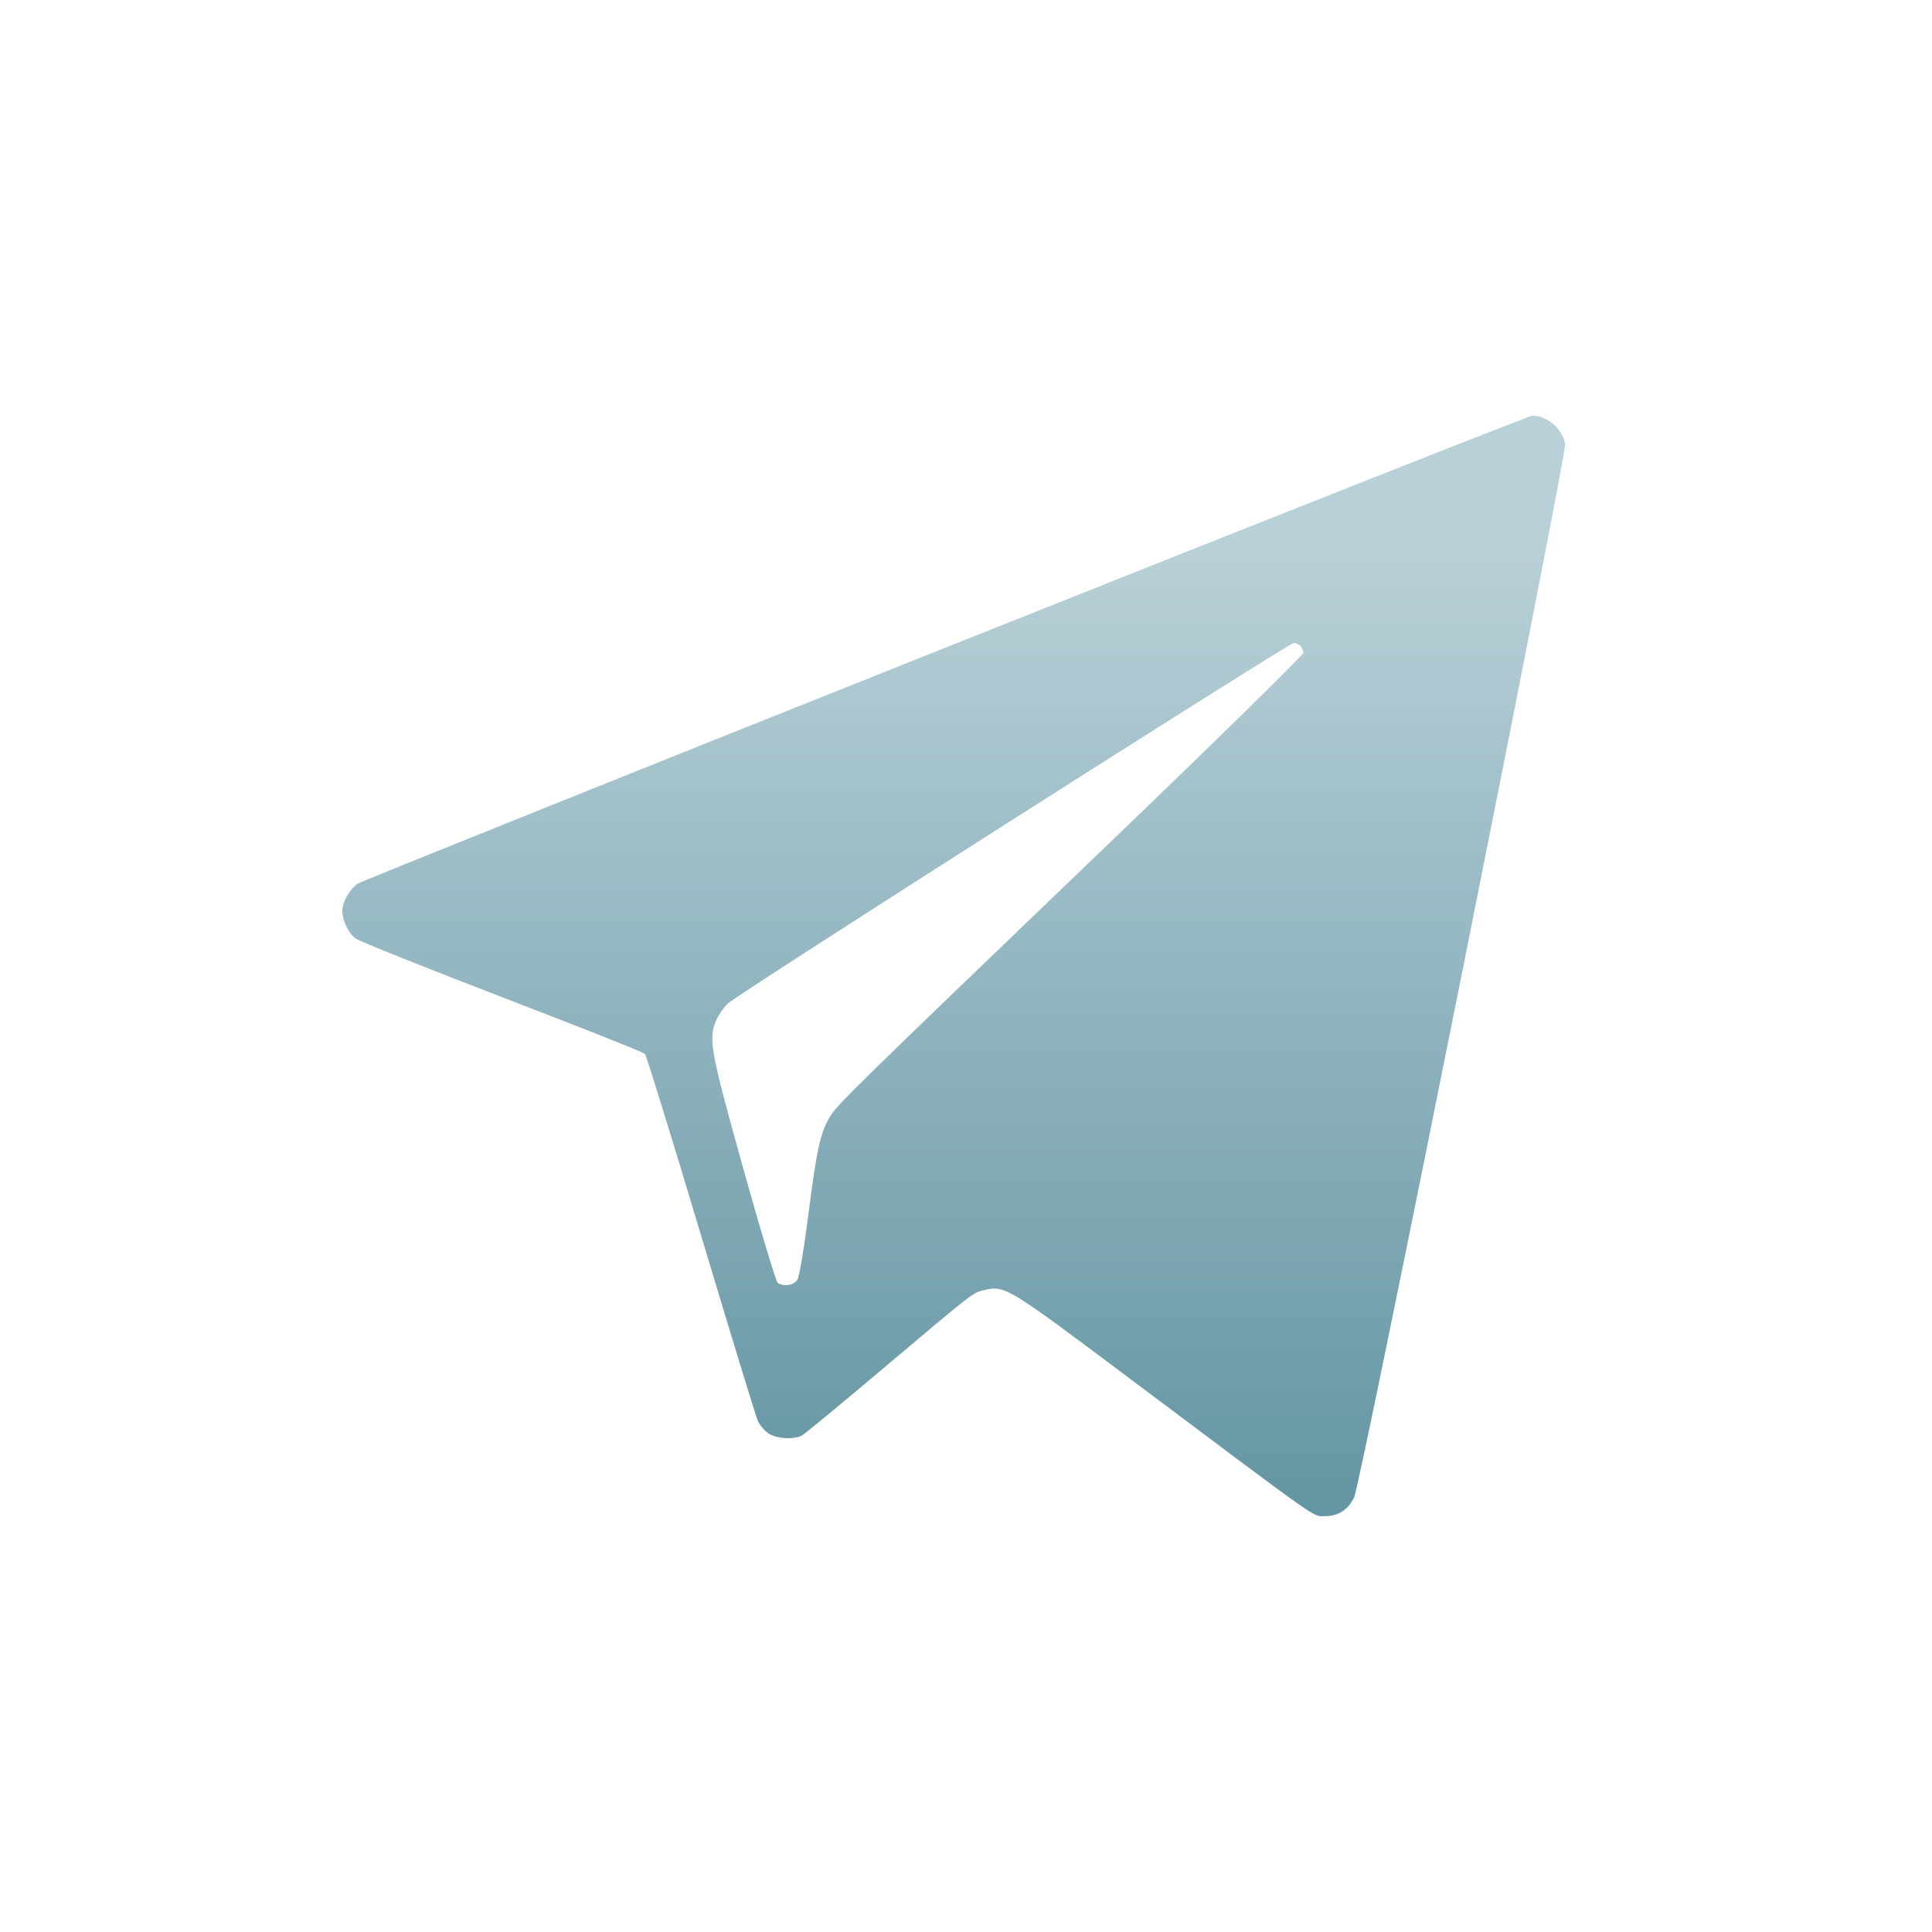 <?xml version="1.0" encoding="UTF-8"?> <svg xmlns="http://www.w3.org/2000/svg" width="79" height="79" viewBox="0 0 79 79" fill="none"> <path fill-rule="evenodd" clip-rule="evenodd" d="M38.648 26.487C25.568 31.703 14.757 36.045 14.623 36.135C14.3 36.354 14 36.879 14 37.226C13.999 37.653 14.239 38.154 14.551 38.381C14.704 38.492 17.404 39.572 20.548 40.781C23.693 41.989 26.314 43.029 26.372 43.093C26.43 43.156 27.458 46.48 28.656 50.479C29.854 54.479 30.902 57.905 30.986 58.092C31.069 58.279 31.273 58.517 31.439 58.622C31.778 58.836 32.472 58.873 32.794 58.696C32.909 58.632 34.413 57.391 36.135 55.938C39.895 52.765 39.769 52.862 40.279 52.744C41.083 52.557 41.24 52.652 45.968 56.198C54.264 62.42 53.659 61.994 54.184 61.994C54.727 61.994 55.111 61.746 55.371 61.228C55.63 60.712 64.073 18.558 63.999 18.15C63.887 17.53 63.257 16.991 62.654 17C62.531 17.002 51.728 21.271 38.648 26.487ZM53.175 26.41C53.239 26.477 53.292 26.605 53.292 26.696C53.292 26.786 49.697 30.311 45.304 34.529C34.619 44.787 34.196 45.202 33.911 45.704C33.535 46.368 33.39 47.038 33.054 49.671C32.878 51.052 32.686 52.193 32.607 52.323C32.464 52.558 32.058 52.627 31.803 52.461C31.731 52.413 31.097 50.312 30.395 47.791C29.038 42.921 28.96 42.495 29.286 41.72C29.372 41.513 29.586 41.204 29.761 41.034C30.152 40.652 52.695 26.292 52.906 26.291C52.989 26.29 53.11 26.344 53.175 26.41Z" fill="url(#paint0_linear_468_812)"></path> <defs> <linearGradient id="paint0_linear_468_812" x1="39" y1="22.495" x2="39" y2="77.446" gradientUnits="userSpaceOnUse"> <stop stop-color="#B8D0D7"></stop> <stop offset="1" stop-color="#437E8F"></stop> </linearGradient> </defs> </svg> 